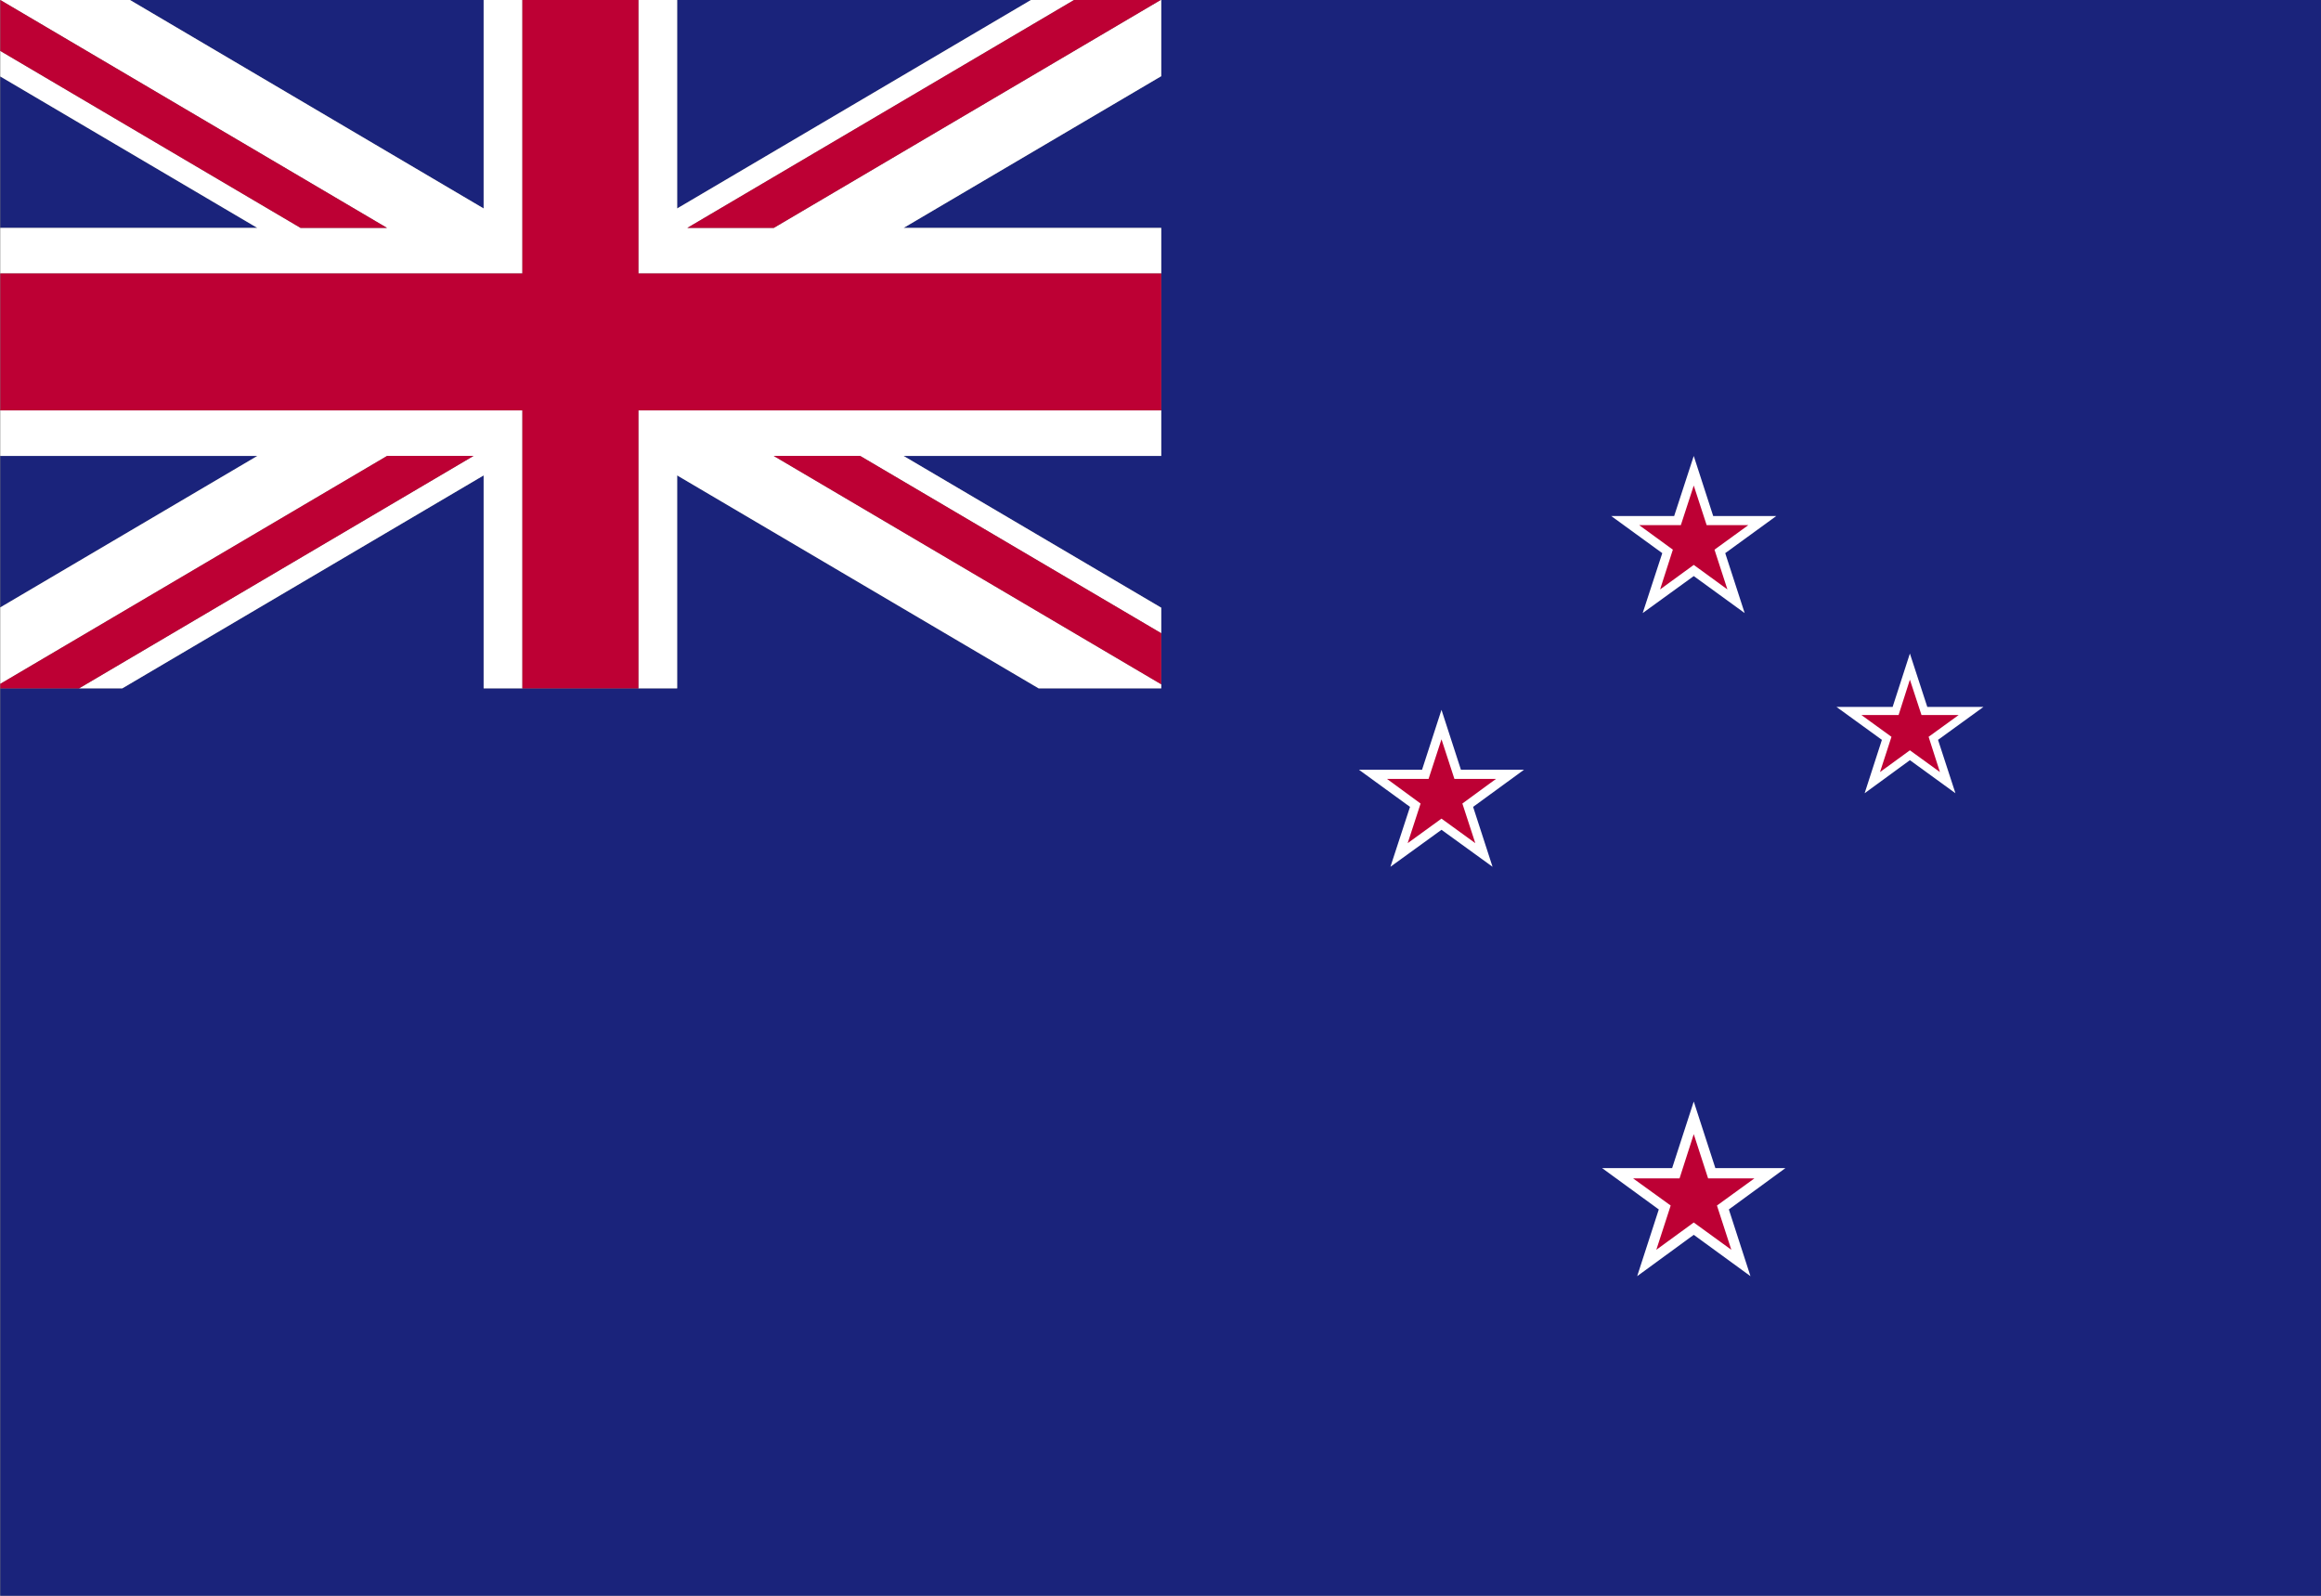 <?xml version="1.0" encoding="UTF-8"?>
<!DOCTYPE svg PUBLIC "-//W3C//DTD SVG 1.0//EN" "http://www.w3.org/TR/2001/REC-SVG-20010904/DTD/svg10.dtd">
<!-- Creator: CorelDRAW X6 -->
<svg xmlns="http://www.w3.org/2000/svg" xml:space="preserve" width="16px" height="11px" version="1.0" shape-rendering="geometricPrecision" text-rendering="geometricPrecision" image-rendering="optimizeQuality" fill-rule="evenodd" clip-rule="evenodd"
viewBox="0 0 16000 11000"
 xmlns:xlink="http://www.w3.org/1999/xlink">
 <rect x="0" y="0" width="16000" height="11000" fill="#808080" stroke="none"/>
 <g id="Layer_x0020_1">
  <polygon fill="#1A237B" points="8005,0 8005,349 8005,469 8005,525 6229,1571 8005,1571 8005,1885 8005,2357 8005,2829 8005,3143 6229,3143 8005,4189 8005,4365 8005,4717 8005,4745 7457,4745 7254,4745 7160,4745 4668,3277 4668,4745 4401,4745 4001,4745 3601,4745 3334,4745 3334,3277 843,4745 545,4745 2,4745 2,11000 16000,11000 16000,0 "/>
  <polygon fill="#1A237B" points="2,3143 2,4187 1774,3143 "/>
  <polygon fill="#1A237B" points="4668,0 4668,1437 7107,0 "/>
  <polygon fill="#1A237B" points="3334,0 896,0 3334,1437 "/>
  <polygon fill="#1A237B" points="2,1571 1774,1571 2,527 "/>
  <polygon fill="white" points="8001,0 5334,1571 4738,1571 7404,0 7107,0 4668,1437 4668,0 4401,0 4401,1594 4401,1770 4401,1885 4801,1885 5397,1885 5601,1885 5695,1885 8005,1885 8005,1571 6229,1571 8005,525 8005,469 8005,349 8005,0 "/>
  <polygon fill="white" points="3334,0 3334,1437 896,0 2,0 2668,1571 2072,1571 2,351 2,527 1774,1571 2,1571 2,1885 2307,1885 2605,1885 3201,1885 3601,1885 3601,1770 3601,1650 3601,1594 3601,0 "/>
  <polygon fill="white" points="5397,2829 4801,2829 4401,2829 4401,2944 4401,3064 4401,3120 4401,4745 4668,4745 4668,3277 7160,4745 7254,4745 7457,4745 8005,4745 8005,4717 5334,3143 5930,3143 8005,4365 8005,4189 6229,3143 8005,3143 8005,2829 5695,2829 "/>
  <polygon fill="white" points="3201,2829 2605,2829 2401,2829 2307,2829 2,2829 2,3143 1774,3143 2,4187 2,4714 2668,3143 3264,3143 545,4745 843,4745 3334,3277 3334,4745 3601,4745 3601,3120 3601,2944 3601,2829 "/>
  <polygon fill="#BD0034" points="2668,3143 2,4714 2,4745 545,4745 3264,3143 "/>
  <polygon fill="#BD0034" points="2,351 2072,1571 2668,1571 2,0 "/>
  <polygon fill="#BD0034" points="8001,0 7404,0 4738,1571 5334,1571 "/>
  <polygon fill="#BD0034" points="5334,3143 8005,4717 8005,4365 5930,3143 "/>
  <polygon fill="#BD0034" points="3601,0 3601,1594 3601,1650 3601,1770 3601,1885 3201,1885 2605,1885 2307,1885 2,1885 2,2829 2307,2829 2401,2829 2605,2829 3201,2829 3601,2829 3601,2944 3601,3120 3601,4745 4001,4745 4401,4745 4401,3120 4401,3064 4401,2944 4401,2829 4801,2829 5397,2829 5695,2829 8005,2829 8005,2357 8005,1885 5695,1885 5601,1885 5397,1885 4801,1885 4401,1885 4401,1770 4401,1594 4401,0 "/>
  <polygon fill="white" points="11107,3557 11541,3557 11676,3143 11810,3557 12245,3557 11893,3813 12027,4226 11676,3971 11324,4226 11459,3813 "/>
  <polygon fill="#BD0034" points="11300,3620 11587,3620 11676,3347 11765,3620 12052,3620 11819,3789 11908,4063 11676,3894 11444,4063 11532,3789 "/>
  <polygon fill="white" points="9368,5306 9803,5306 9937,4893 10071,5306 10506,5306 10155,5562 10289,5975 9937,5720 9585,5975 9720,5562 "/>
  <polygon fill="#BD0034" points="9561,5369 9848,5369 9937,5096 10026,5369 10313,5369 10081,5539 10170,5812 9937,5643 9704,5812 9793,5539 "/>
  <polygon fill="white" points="12660,4873 13047,4873 13166,4505 13286,4873 13673,4873 13360,5100 13480,5468 13166,5240 12854,5468 12973,5100 "/>
  <polygon fill="#BD0034" points="12832,4929 13088,4929 13166,4685 13246,4929 13502,4929 13295,5079 13373,5322 13166,5172 12960,5322 13039,5079 "/>
  <polygon fill="white" points="11044,8052 11527,8052 11676,7593 11825,8052 12308,8052 11918,8337 12067,8797 11676,8512 11286,8797 11435,8337 "/>
  <polygon fill="#BD0034" points="11258,8123 11578,8123 11676,7818 11775,8123 12094,8123 11836,8310 11935,8615 11676,8427 11418,8615 11517,8310 "/>
 </g>
</svg>

